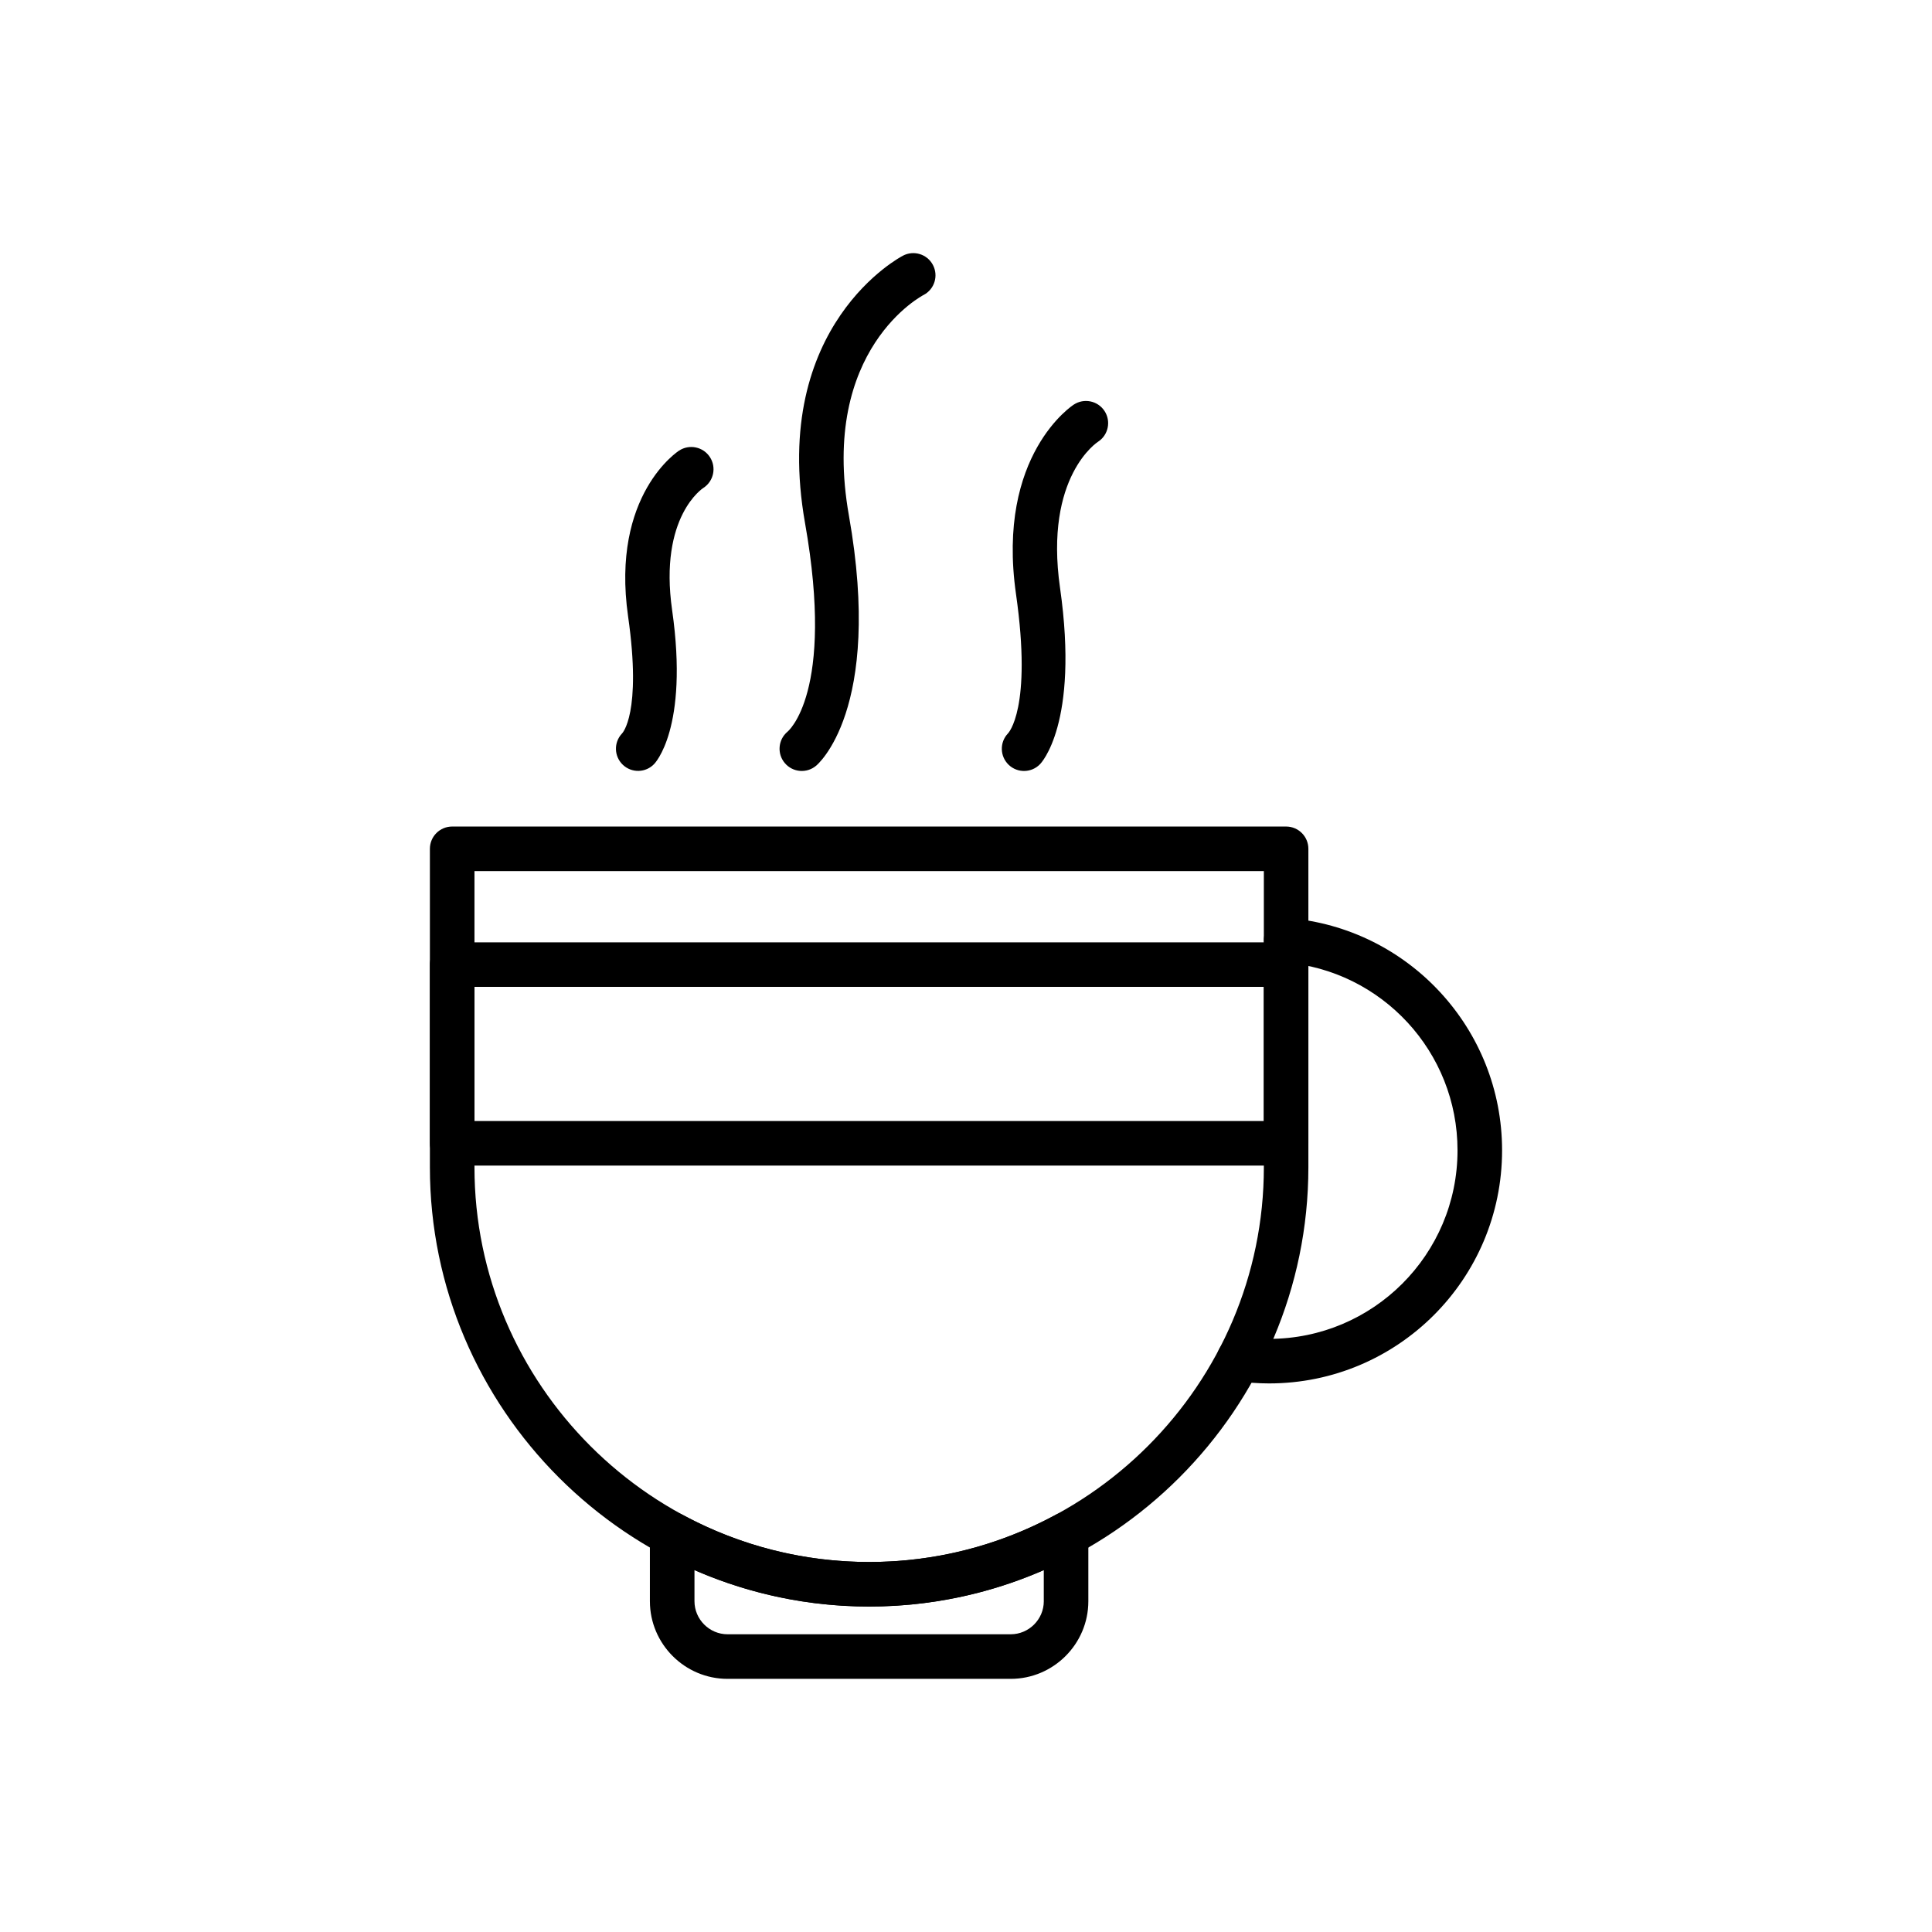 <?xml version="1.0" encoding="UTF-8"?>
<!-- Uploaded to: SVG Repo, www.svgrepo.com, Generator: SVG Repo Mixer Tools -->
<svg fill="#000000" width="800px" height="800px" version="1.1" viewBox="144 144 512 512" xmlns="http://www.w3.org/2000/svg">
 <g>
  <path d="m263.83 363.04h221c3.262 0 5.902 2.644 5.902 5.902v84.406c0 32.016-13.094 61.121-34.188 82.215s-50.199 34.188-82.215 34.188-61.121-13.094-82.215-34.188-34.188-50.199-34.188-82.215v-84.406c0-3.262 2.644-5.902 5.902-5.902zm215.1 11.809h-209.19v78.5c0 28.758 11.77 54.906 30.73 73.867 18.961 18.961 45.109 30.73 73.867 30.73 28.758 0 54.906-11.77 73.867-30.73 18.961-18.961 30.73-45.109 30.73-73.867v-78.5z"/>
  <path d="m490.73 399.63v47.355c0 3.262-2.644 5.902-5.902 5.902h-221c-3.262 0-5.902-2.644-5.902-5.902v-47.355c0-3.262 2.644-5.902 5.902-5.902h221c3.262 0 5.902 2.644 5.902 5.902zm-11.809 41.453v-35.547h-209.19v35.547z"/>
  <path d="m432.41 550.75h0.004c0.004 0.07 0.004 0.141 0.004 0.211 0.004-0.035 0.004-0.008 0.004 0.234v17.148c0 5.664-2.312 10.809-6.039 14.531-3.727 3.727-8.871 6.039-14.531 6.039h-75.051c-5.664 0-10.809-2.312-14.531-6.039-3.727-3.727-6.039-8.871-6.039-14.531v-17.148c0-0.531 0.008 0.348 0.027-0.383l0.008-0.359 5.883 0.207-5.898-0.211c0.117-3.258 2.856-5.805 6.113-5.688 1.074 0.039 2.074 0.363 2.922 0.895 7.379 3.949 15.281 7.039 23.57 9.137 8.145 2.059 16.68 3.152 25.477 3.152 8.801 0 17.336-1.094 25.477-3.152 8.414-2.125 16.43-5.281 23.902-9.316l-0.004-0.012c2.867-1.551 6.449-0.48 8 2.391 0.5 0.922 0.727 1.922 0.707 2.898zm-11.797 17.59v-8.262c-5.762 2.519-11.758 4.582-17.949 6.148-9.098 2.297-18.59 3.519-28.336 3.519-9.746 0-19.242-1.223-28.336-3.523-6.191-1.566-12.191-3.629-17.949-6.148v8.262c0 2.402 0.988 4.594 2.578 6.184 1.59 1.59 3.781 2.578 6.184 2.578h75.051c2.402 0 4.594-0.988 6.184-2.578 1.59-1.59 2.578-3.781 2.578-6.184z"/>
  <path d="m485.29 387.3c-3.246-0.254-6.086 2.172-6.344 5.418-0.254 3.246 2.172 6.086 5.418 6.344 12.898 1.035 24.41 6.965 32.68 15.934 8.203 8.898 13.215 20.789 13.215 33.863 0 13.797-5.59 26.285-14.633 35.324-9.039 9.039-21.531 14.633-35.324 14.633-1.281 0-2.469-0.039-3.57-0.117-1.211-0.086-2.391-0.211-3.539-0.375-3.223-0.457-6.207 1.781-6.664 5.004s1.781 6.207 5.004 6.664c1.461 0.207 2.918 0.363 4.367 0.465 1.531 0.109 3 0.164 4.402 0.164 17.055 0 32.496-6.914 43.676-18.09 11.176-11.176 18.09-26.617 18.09-43.676 0-16.137-6.199-30.836-16.352-41.844-10.23-11.098-24.477-18.438-40.43-19.715z"/>
  <path d="m435.02 261.05c2.711-1.781 3.465-5.43 1.684-8.141s-5.43-3.465-8.141-1.684c-0.059 0.039-20.605 13.141-15.312 50.211 4.356 30.5-2.121 36.914-2.137 36.934-2.242 2.356-2.148 6.082 0.207 8.324 2.356 2.242 6.082 2.148 8.324-0.207 0.031-0.031 10.445-10.508 5.273-46.711-4.234-29.629 10.059-38.699 10.098-38.727z"/>
  <path d="m388.8 222.15c2.867-1.527 3.949-5.09 2.422-7.957-1.527-2.867-5.09-3.949-7.957-2.422-0.102 0.055-35.25 18.133-25.922 70.859 7.984 45.141-4.629 55.266-4.668 55.297-2.484 2.102-2.793 5.82-0.691 8.301 2.102 2.484 5.82 2.793 8.301 0.691 0.051-0.043 17.852-14.477 8.68-66.32-7.828-44.258 19.754-58.41 19.832-58.453z"/>
  <path d="m330.42 273.29c2.727-1.781 3.488-5.438 1.707-8.164-1.781-2.727-5.438-3.488-8.164-1.707-0.051 0.035-18.137 11.562-13.512 43.938 3.688 25.805-1.598 31.016-1.613 31.031-2.231 2.356-2.125 6.074 0.23 8.301 2.356 2.231 6.074 2.125 8.301-0.23 0.027-0.027 9.242-9.312 4.75-40.766-3.555-24.883 8.266-32.383 8.301-32.406z"/>
 </g>
</svg>
